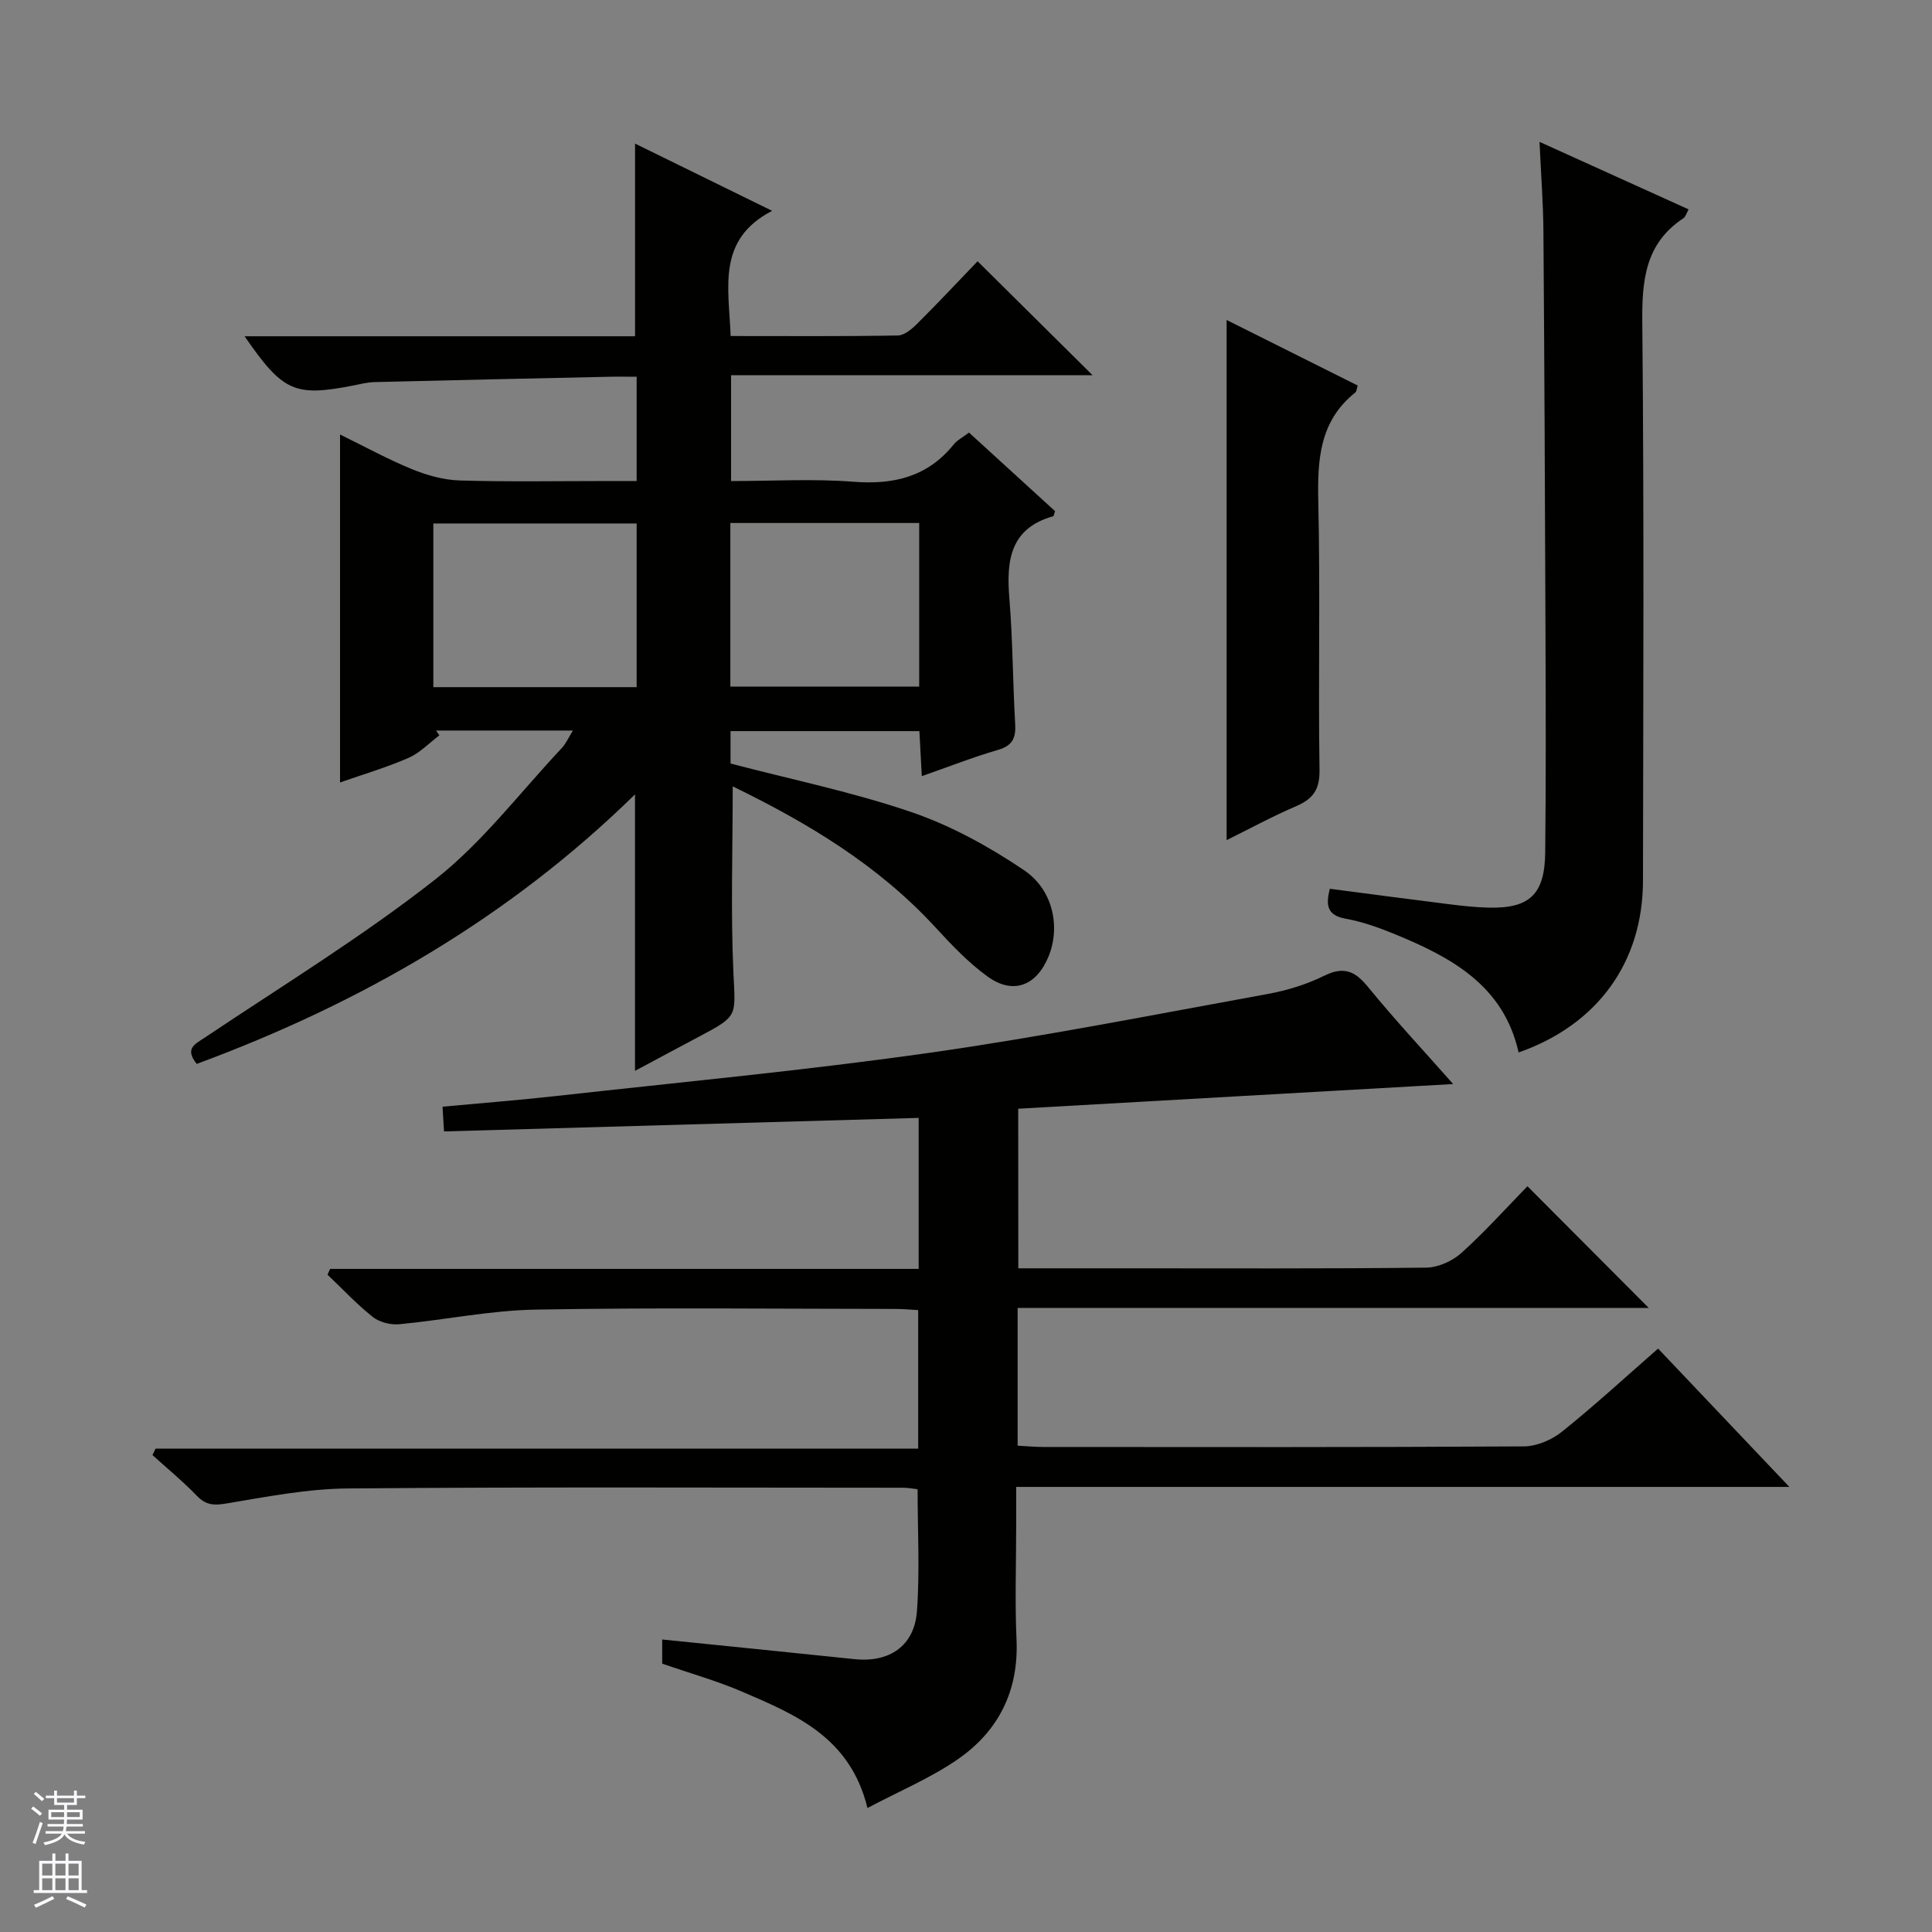 <svg enable-background="new 0 0 400 400" viewBox="0 0 400 400" xmlns="http://www.w3.org/2000/svg"><rect x="0" y="0" width="400" height="400" fill="#808080" stroke="none"/><g fill="#010100"><path d="m210.83 262.59h21.95c20.83 0 41.66.1 62.49-.14 2.48-.03 5.43-1.36 7.3-3.04 4.92-4.43 9.36-9.4 13.67-13.81 8.66 8.68 16.85 16.9 25.11 25.19-43.1 0-86.73 0-130.66 0v28.52c1.83.1 3.59.27 5.35.27 33.16.02 66.33.08 99.49-.12 2.66-.02 5.76-1.36 7.88-3.06 6.72-5.39 13.08-11.24 19.88-17.19 9 9.49 17.75 18.7 27.18 28.64-53.73 0-106.46 0-160.08 0v8.1c0 7.83-.28 15.68.07 23.49.48 10.63-3.73 18.98-12.19 24.82-5.63 3.89-12.09 6.58-18.67 10.07-3.58-14.67-14.87-19.32-25.91-24.07-5.3-2.28-10.91-3.85-16.59-5.82 0-1.61 0-3.36 0-5 13.45 1.37 26.64 2.69 39.83 4.07 7.18.75 12.38-2.71 12.91-9.91.61-8.24.14-16.56.14-25.27-.82-.09-1.91-.31-3-.31-38.33-.01-76.66-.18-114.99.15-8.4.07-16.83 1.73-25.17 3.12-2.6.44-4.22.31-6.08-1.62-2.87-2.98-6.09-5.62-9.17-8.41.21-.44.43-.88.64-1.33h157.89c0-9.87 0-19.08 0-28.69-1.57-.08-3.17-.24-4.77-.24-24.83-.02-49.67-.3-74.49.14-9.4.17-18.77 2.14-28.17 3.03-1.79.17-4.1-.41-5.49-1.51-3.34-2.65-6.27-5.8-9.37-8.75.18-.4.36-.8.54-1.2h121.85c0-10.57 0-20.48 0-31.26-32.64.93-65.27 1.86-98.27 2.8-.11-1.88-.2-3.28-.31-5.12 8.03-.75 15.78-1.35 23.5-2.21 25.74-2.87 51.55-5.29 77.18-8.93 23.46-3.33 46.74-7.94 70.06-12.18 4.04-.73 8.13-1.98 11.8-3.79 4.07-2.01 6.38-.98 9.08 2.33 5.64 6.9 11.73 13.42 17.62 20.09-30.12 1.71-59.9 3.4-90.05 5.11.02 11.29.02 21.82.02 33.04z"/><path d="m40.73 220.27c-2.54-3.2-.41-4.06 1.69-5.46 16-10.72 32.51-20.82 47.63-32.68 9.83-7.71 17.61-18.05 26.26-27.25.85-.91 1.37-2.13 2.31-3.63-9.83 0-19.09 0-28.34 0 .23.33.46.66.69.99-2.11 1.59-4.03 3.64-6.39 4.67-4.53 1.98-9.31 3.38-14.18 5.09 0-24.01 0-47.68 0-72.04 4.95 2.42 9.81 5.09 14.9 7.18 3.13 1.28 6.61 2.25 9.96 2.34 10.32.3 20.66.11 30.99.11h5.56c0-7.39 0-14.16 0-21.59-2.04 0-3.98-.04-5.91.01-16.14.35-32.27.69-48.41 1.1-1.48.04-2.95.43-4.42.72-12.07 2.34-14.49 1.3-22.43-10.21h80.84c0-13.54 0-26.42 0-39.89 9.26 4.54 18.3 8.98 28.38 13.92-11.56 6-8.93 15.99-8.59 25.92 11.69 0 23.15.09 34.6-.11 1.38-.02 2.96-1.37 4.07-2.48 4.36-4.34 8.56-8.84 12.46-12.89 8.2 8.13 15.96 15.82 23.81 23.6-24.55 0-49.52 0-74.85 0v21.91c8.43 0 16.93-.51 25.33.14 8.37.65 15.37-1.02 20.78-7.74.7-.87 1.81-1.42 3.15-2.44 5.98 5.46 11.94 10.9 17.82 16.27-.21.56-.25 1-.4 1.05-8.96 2.54-9.7 9.21-9.06 17.04.71 8.61.7 17.28 1.2 25.92.17 2.89-.5 4.53-3.53 5.41-5.19 1.51-10.24 3.5-15.8 5.44-.19-3.46-.34-6.23-.5-9.32-13.08 0-25.96 0-39.1 0v6.71c12.62 3.31 25.33 5.91 37.51 10.08 8.18 2.8 16.05 7.14 23.25 12 6.12 4.13 7.53 11.88 5.09 17.84-2.51 6.13-7.37 8.01-12.66 4.16-3.99-2.89-7.47-6.58-10.83-10.23-11.81-12.82-26.35-21.55-41.91-29.12 0 13.23-.43 25.97.15 38.68.4 8.85 1.02 8.82-6.79 12.96-4.38 2.32-8.75 4.67-13.59 7.26 0-19.18 0-37.81 0-57.24-26.07 25.55-56.73 43.23-90.74 55.8zm91.08-111.89c-14.32 0-28.17 0-42.09 0v33.89h42.09c0-11.41 0-22.5 0-33.89zm19.4 33.77h39.1c0-11.52 0-22.6 0-33.87-13.15 0-26.02 0-39.1 0z"/><path d="m275.32 184.01c8.42 1.1 16.61 2.19 24.8 3.21 2.64.33 5.29.62 7.94.69 8.59.24 11.77-2.68 11.86-11.43.16-14.83.11-29.66.06-44.49-.1-27.99-.22-55.98-.43-83.97-.04-5.92-.5-11.83-.81-18.65 10.81 4.9 20.73 9.39 30.87 13.98-.44.77-.61 1.52-1.08 1.83-7.96 5.26-8.6 12.94-8.51 21.71.37 38.49.2 76.98.14 115.47-.03 16.9-9.43 29.82-25.75 35.54-3.1-13.92-14.01-19.74-25.79-24.56-3.22-1.31-6.56-2.51-9.96-3.12-4.03-.71-4.15-2.9-3.34-6.21z"/><path d="m253.96 173.94c0-36.1 0-71.74 0-107.69 8.77 4.39 17.99 8.99 27.14 13.57-.25.81-.25 1.24-.45 1.4-7.51 5.95-7.91 14.03-7.71 22.81.42 18.45-.03 36.93.25 55.39.06 4.02-1.3 5.95-4.77 7.46-5.01 2.15-9.82 4.77-14.46 7.06z"/></g><path d="m6.45 374.46.42-.45c.65.47 1.27.95 1.85 1.44l-.45.49c-.66-.56-1.26-1.06-1.83-1.48m.93 7.33-.63-.26c.55-1.36 1.05-2.8 1.52-4.33.19.1.38.19.59.27-.46 1.29-.95 2.73-1.48 4.32m-.38-10.38.44-.42c.43.34 1.01.82 1.74 1.44l-.49.49c-.53-.51-1.09-1.01-1.69-1.51m2.5.35h1.72v-1.04h.59v1.04h3.52v-1.04h.59v1.04h1.75v.53h-1.75v1.42h-2.03v.97h3.22v2.03h-3.24c0 .35-.01.66-.03.93h3.32v.53h-3.37c-.03.27-.08.58-.15.94h3.96v.53h-3.71c.67.92 1.93 1.48 3.79 1.68-.13.24-.23.44-.29.59-2.13-.38-3.48-1.08-4.04-2.12-.43.97-1.77 1.72-4.03 2.23-.09-.19-.2-.37-.33-.55 2.1-.42 3.37-1.03 3.81-1.83h-3.36v-.53h3.58c.08-.29.13-.61.16-.94h-3.33v-.53h3.39c.02-.27.04-.58.04-.93h-3.23v-2.03h3.25v-.97h-2.07v-1.42h-1.73zm1.12 3.44v1h2.65c.01-.3.02-.44.01-.4v-.25-.35zm1.19-2h3.52v-.91h-3.52zm4.71 2h-2.63v.59c0 .15-.01.28-.01.4h2.64z" fill="#fafafc"/><path d="m13.55 383.74h.63v1.52h2.72v6.07h1.13v.6h-11.05v-.6h1.13v-6.07h2.73v-1.52h.63v1.52h2.1v-1.52zm-2.68 8.83.38.56c-1.24.63-2.53 1.25-3.85 1.85-.1-.21-.21-.42-.34-.63 1.36-.55 2.63-1.15 3.81-1.78m-2.13-4.27h2.1v-2.45h-2.1zm0 3.04h2.1v-2.46h-2.1zm2.72-3.04h2.1v-2.45h-2.1zm0 3.04h2.1v-2.46h-2.1zm6.07 3.6c-1.41-.71-2.7-1.3-3.86-1.78l.35-.56c1.45.62 2.75 1.19 3.88 1.72zm-1.25-9.09h-2.1v2.45h2.1zm-2.09 5.49h2.1v-2.46h-2.1z" fill="#fafafc"/></svg>